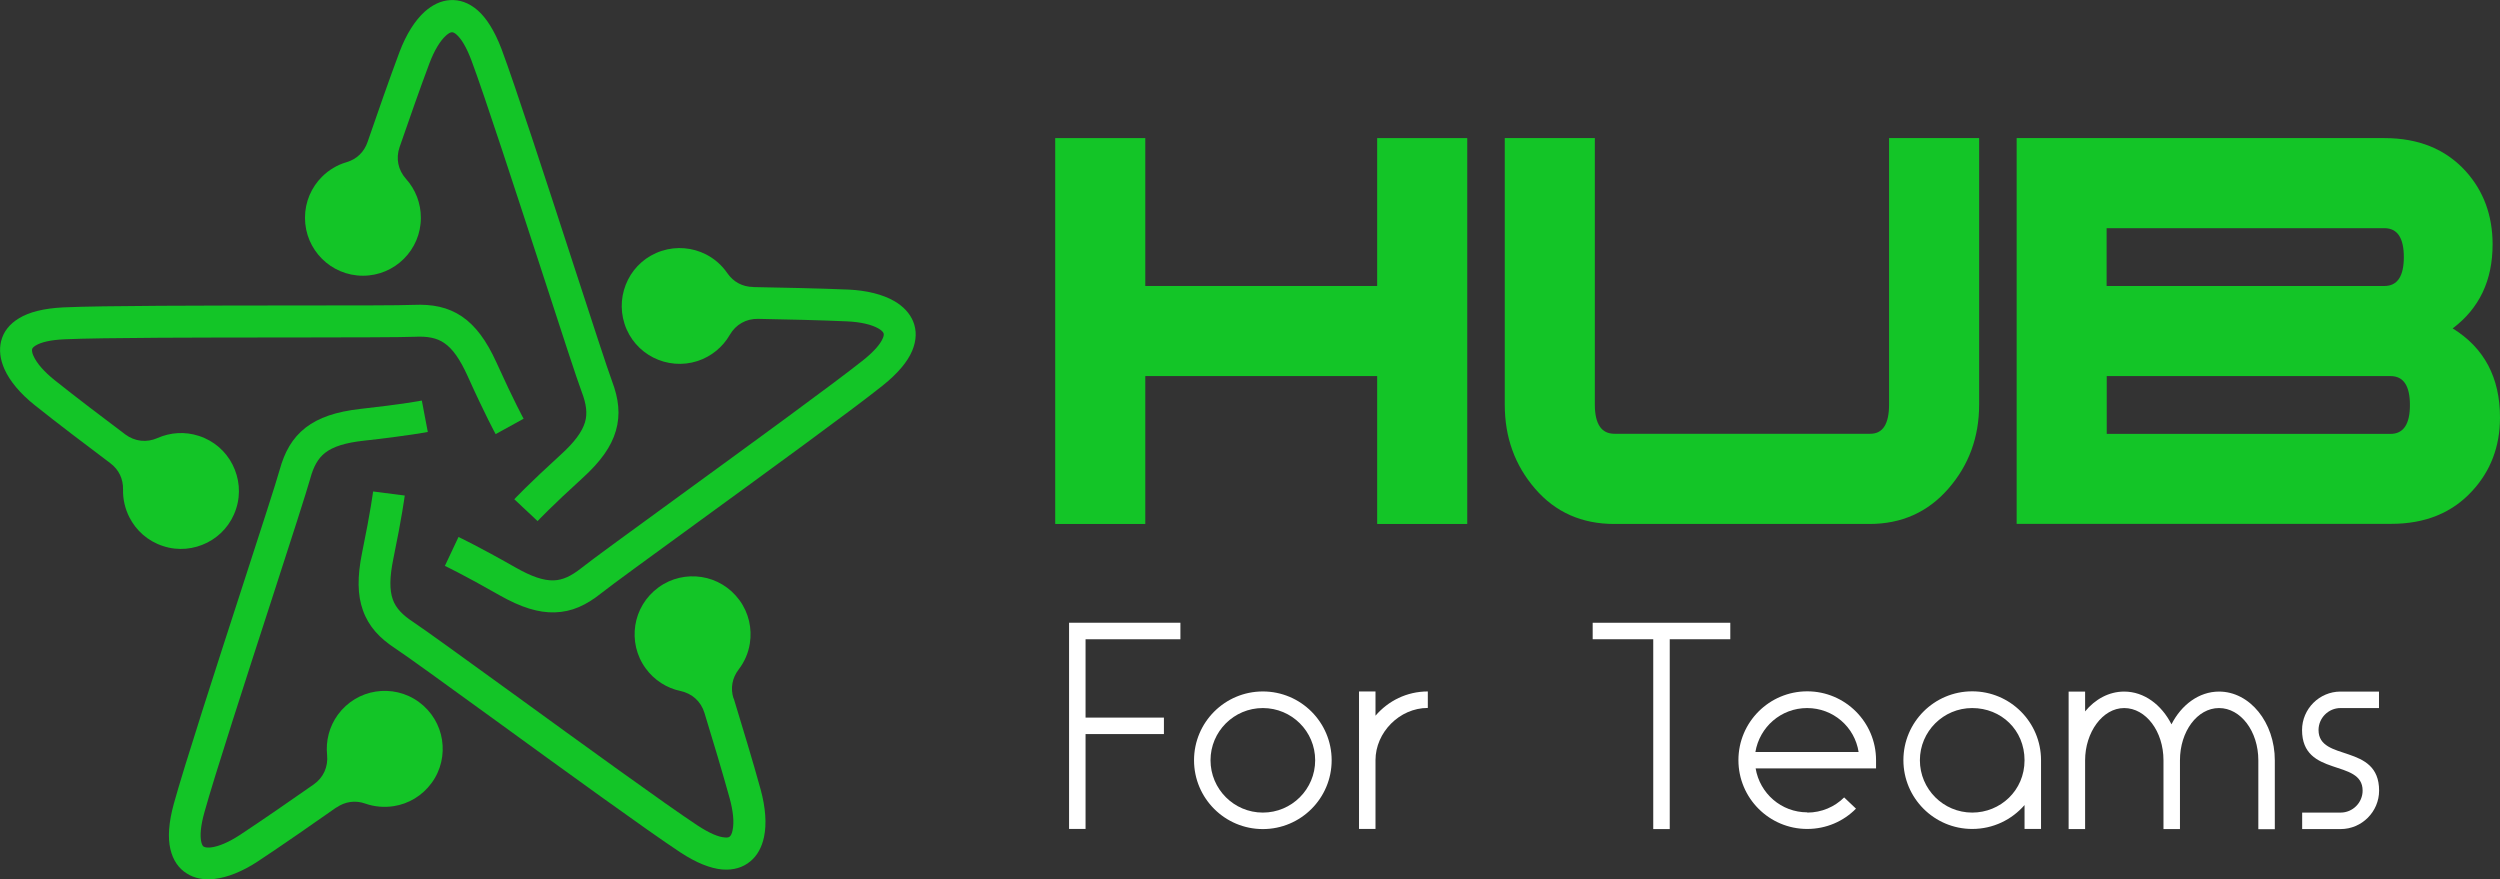 <svg xmlns="http://www.w3.org/2000/svg" id="Layer_2" viewBox="0 0 209.27 73.6"><rect x="0" y="0" width="209.27" height="73.6" fill="#333333" stroke="none"/><defs><style> .cls-1 { fill: #13c527; } .cls-2 { fill: #fff; } </style></defs><g id="logo_-_FINAL"><g id="logo-hub-for-teams-text-outlines"><g><path class="cls-1" d="M122.82,43.86h-7.54v-12.38h-19.41v12.38h-7.54V11.56h7.54v12.38h19.41v-12.38h7.54v32.29Z"></path><path class="cls-1" d="M165.67,33.87c0,2.72-.86,5.07-2.58,7.04-1.72,1.97-3.92,2.95-6.6,2.95h-21.36c-2.72,0-4.93-.98-6.63-2.95s-2.54-4.31-2.54-7.04V11.56h7.54v22.3c0,1.63.55,2.45,1.64,2.45h21.42c1.05,0,1.57-.82,1.57-2.45V11.56h7.54v22.3Z"></path><path class="cls-1" d="M205.31,27.49c2.64,1.63,3.96,4.12,3.96,7.46,0,2.42-.78,4.47-2.32,6.14-1.68,1.84-3.94,2.76-6.79,2.76h-31.35V11.56h30.79c2.85,0,5.11.92,6.79,2.76,1.51,1.67,2.26,3.72,2.26,6.14,0,3.01-1.11,5.35-3.33,7.02ZM199.59,23.94c1.09,0,1.63-.81,1.63-2.42s-.54-2.42-1.63-2.42h-23.25v4.84h23.25ZM200.1,36.32c1.09,0,1.63-.81,1.63-2.42s-.54-2.42-1.63-2.42h-23.75v4.84h23.75Z"></path></g><g><path class="cls-1" d="M30.78,11.85c.75-2.18,1.84-5.31,2.67-7.52.54-1.42,1.27-2.61,2.11-3.36.64-.57,1.35-.91,2.1-.96.8-.05,1.58.21,2.32.85.73.64,1.41,1.69,2,3.24,1.15,3.07,3.82,11.27,6.02,18.03,1.55,4.76,2.87,8.81,3.23,9.77.56,1.48.72,2.8.32,4.17-.38,1.31-1.26,2.56-2.79,3.95-2.64,2.4-3.75,3.59-3.76,3.6l-1.95-1.83s1.2-1.28,3.9-3.74c1.15-1.04,1.78-1.91,2.02-2.71.22-.74.1-1.54-.26-2.49-.4-1.05-1.72-5.11-3.27-9.88-2.21-6.78-4.89-15.01-5.98-17.92-.42-1.11-.84-1.8-1.25-2.16-.16-.14-.28-.19-.38-.19-.14,0-.31.11-.5.28-.51.46-.99,1.28-1.38,2.31-.78,2.07-1.77,4.91-2.5,7.02-.33.95-.13,1.92.54,2.67.79.88,1.24,2.03,1.24,3.25,0,1.34-.54,2.55-1.42,3.43-.88.88-2.09,1.42-3.43,1.42s-2.55-.54-3.43-1.42c-.88-.88-1.42-2.09-1.42-3.43s.54-2.55,1.42-3.43c.56-.56,1.26-.99,2.05-1.22.86-.25,1.48-.85,1.77-1.7h0ZM31.93,16.67c-.39-.39-.94-.64-1.53-.64s-1.14.24-1.53.64c-.39.39-.64.94-.64,1.53s.24,1.14.64,1.53c.39.39.94.64,1.53.64s1.14-.24,1.53-.64c.39-.39.64-.93.64-1.53s-.24-1.14-.64-1.53h0Z"></path><path class="cls-1" d="M9.23,38.77c-1.84-1.38-4.49-3.39-6.33-4.86-1.19-.95-2.09-2.01-2.54-3.04-.34-.78-.45-1.56-.27-2.3.19-.78.68-1.44,1.52-1.94.83-.5,2.04-.82,3.7-.9,3.28-.15,11.9-.15,19.01-.16,5.01,0,9.26,0,10.29-.05,1.58-.07,2.89.18,4.07.98,1.12.77,2.04,1.99,2.89,3.87,1.47,3.25,2.26,4.68,2.26,4.68l-2.34,1.29s-.85-1.54-2.35-4.87c-.64-1.41-1.26-2.29-1.96-2.76-.64-.44-1.43-.57-2.45-.52-1.12.05-5.39.05-10.41.06-7.13,0-15.78.01-18.89.15-1.18.05-1.98.24-2.44.52-.18.11-.27.21-.3.3-.03.13,0,.33.11.57.28.63.91,1.34,1.77,2.03,1.73,1.38,4.12,3.2,5.91,4.54.8.6,1.79.71,2.7.31,1.08-.48,2.31-.56,3.47-.18,1.27.41,2.26,1.3,2.82,2.41.56,1.11.71,2.43.29,3.7-.41,1.27-1.3,2.26-2.41,2.82-1.11.56-2.43.71-3.7.29-1.27-.41-2.26-1.3-2.82-2.41-.36-.71-.55-1.51-.53-2.32.02-.89-.35-1.67-1.07-2.21h0ZM14.16,39.17c-.49.25-.89.69-1.08,1.26-.19.57-.12,1.16.13,1.65.25.49.69.89,1.26,1.08.57.18,1.16.12,1.66-.13.49-.25.89-.69,1.08-1.26.19-.57.12-1.16-.13-1.66-.25-.49-.69-.89-1.26-1.08-.57-.19-1.16-.12-1.66.13h0Z"></path><path class="cls-1" d="M28.17,67.58c-1.88,1.32-4.61,3.22-6.58,4.52-1.27.84-2.56,1.36-3.68,1.48-.85.09-1.62-.05-2.27-.46-.68-.42-1.16-1.1-1.38-2.05-.22-.94-.15-2.19.29-3.79.87-3.16,3.53-11.37,5.72-18.12,1.54-4.76,2.86-8.81,3.13-9.8.42-1.53,1.06-2.69,2.19-3.57,1.08-.83,2.53-1.33,4.57-1.56,3.55-.39,5.15-.7,5.15-.7l.5,2.63s-1.72.33-5.36.73c-1.54.17-2.56.49-3.23,1.01-.61.47-.99,1.19-1.25,2.16-.3,1.08-1.61,5.14-3.16,9.92-2.2,6.78-4.87,15.01-5.7,18.02-.32,1.14-.38,1.95-.26,2.49.05.2.11.32.2.38.12.07.32.09.57.07.68-.07,1.55-.45,2.48-1.06,1.85-1.22,4.32-2.93,6.15-4.21.82-.57,1.23-1.48,1.13-2.48-.12-1.17.18-2.37.9-3.36.79-1.08,1.94-1.75,3.17-1.94,1.23-.19,2.53.08,3.61.87,1.08.79,1.75,1.94,1.94,3.17.19,1.23-.08,2.53-.87,3.61-.79,1.08-1.94,1.75-3.17,1.94-.79.12-1.6.06-2.37-.21-.84-.3-1.7-.18-2.43.33h0ZM30.07,63.01c.09.55.38,1.06.87,1.42.48.35,1.07.47,1.61.39.55-.09,1.06-.38,1.42-.87.35-.49.47-1.07.39-1.61-.09-.55-.38-1.06-.87-1.42-.49-.35-1.07-.47-1.61-.39-.55.09-1.06.38-1.42.87-.35.49-.47,1.07-.39,1.61h0Z"></path><path class="cls-1" d="M61.42,58.47c.67,2.2,1.64,5.38,2.26,7.65.4,1.47.51,2.86.27,3.96-.18.84-.55,1.53-1.14,2.02-.61.51-1.4.76-2.37.68-.96-.09-2.13-.53-3.52-1.45-2.74-1.81-9.72-6.87-15.47-11.05-4.05-2.94-7.5-5.44-8.36-6-1.33-.87-2.23-1.84-2.71-3.19-.46-1.28-.48-2.81-.07-4.83.72-3.5.92-5.11.92-5.12l2.65.34s-.22,1.74-.96,5.32c-.31,1.52-.32,2.59-.04,3.38.26.73.82,1.3,1.67,1.86.94.62,4.39,3.12,8.46,6.07,5.77,4.19,12.77,9.27,15.37,10.98.99.65,1.74.97,2.28,1.01.21.02.34,0,.42-.07.11-.09.19-.27.24-.52.15-.67.05-1.62-.24-2.68-.59-2.13-1.45-5.01-2.11-7.15-.29-.96-1.03-1.63-2.01-1.84-1.15-.24-2.2-.91-2.91-1.89-.79-1.08-1.06-2.38-.87-3.61.19-1.23.86-2.38,1.94-3.17,1.08-.79,2.38-1.06,3.61-.87,1.23.19,2.38.86,3.17,1.94.79,1.08,1.06,2.38.87,3.61-.12.79-.44,1.54-.94,2.19-.54.71-.7,1.56-.43,2.42h0ZM57.67,55.25c.55.09,1.13-.04,1.61-.39.49-.35.78-.87.87-1.42.09-.55-.04-1.13-.39-1.61-.35-.48-.87-.78-1.42-.87-.55-.09-1.13.04-1.61.39-.49.35-.78.87-.87,1.42-.09.55.04,1.13.39,1.61.35.48.87.78,1.42.87h0Z"></path><path class="cls-1" d="M63.04,24.03c2.3.04,5.62.11,7.98.21,1.52.07,2.87.4,3.85.97.74.43,1.28,1,1.57,1.7.3.74.29,1.57-.09,2.47-.38.89-1.17,1.86-2.47,2.9-2.57,2.05-9.54,7.12-15.28,11.3-4.05,2.95-7.49,5.45-8.29,6.09-1.24.99-2.44,1.55-3.87,1.59-1.36.04-2.82-.41-4.62-1.43-3.1-1.77-4.58-2.46-4.58-2.46l1.14-2.42s1.59.74,4.77,2.55c1.35.77,2.36,1.11,3.2,1.08.77-.02,1.49-.38,2.29-1.01.87-.7,4.33-3.21,8.39-6.17,5.77-4.2,12.76-9.29,15.2-11.23.93-.74,1.46-1.36,1.67-1.86.08-.19.1-.33.06-.42-.05-.13-.2-.26-.42-.39-.59-.34-1.52-.55-2.63-.6-2.21-.1-5.21-.17-7.45-.21-1-.02-1.87.47-2.37,1.34-.59,1.02-1.54,1.81-2.7,2.19-1.27.41-2.6.27-3.7-.29-1.11-.56-2-1.55-2.41-2.82-.41-1.27-.27-2.59.29-3.7.56-1.11,1.55-2,2.82-2.41,1.27-.41,2.59-.27,3.7.29.71.36,1.33.9,1.79,1.57.51.74,1.27,1.15,2.16,1.16h0ZM58.81,26.61c.25-.49.32-1.09.13-1.66-.18-.57-.58-1.01-1.08-1.26-.49-.25-1.09-.32-1.66-.13-.57.19-1.01.58-1.26,1.08-.25.49-.32,1.09-.13,1.66.18.57.58,1.01,1.08,1.26.49.25,1.09.32,1.66.13.57-.19,1.01-.58,1.26-1.08h0Z"></path><circle class="cls-1" cx="14.96" cy="41.14" r="2.98"></circle><circle class="cls-1" cx="58.01" cy="53.11" r="2.98"></circle><circle class="cls-1" cx="56.94" cy="25.5" r="2.98"></circle><circle class="cls-1" cx="30.39" cy="18.2" r="2.98"></circle><circle class="cls-1" cx="32.22" cy="62.67" r="2.98"></circle></g><g><path class="cls-2" d="M89.48,52.13h9.33v1.38h-7.94v6.56h6.56v1.38h-6.56v7.94h-1.38v-17.27Z"></path><path class="cls-2" d="M105.71,57.88c3.18,0,5.76,2.58,5.76,5.76s-2.58,5.76-5.76,5.76-5.76-2.58-5.76-5.76,2.58-5.76,5.76-5.76ZM105.71,68.02c2.42,0,4.38-1.96,4.38-4.38s-1.96-4.37-4.38-4.37-4.38,1.96-4.38,4.37,1.96,4.38,4.38,4.38Z"></path><path class="cls-2" d="M113.76,57.88h1.38v2.03c1.06-1.24,2.62-2.03,4.38-2.03v1.38c-2.37,0-4.38,2.05-4.38,4.37v5.76h-1.38v-11.51Z"></path><path class="cls-2" d="M133.33,52.13h11.51v1.38h-5.07v15.89h-1.38v-15.89h-5.07v-1.38Z"></path><path class="cls-2" d="M151.28,68.02c1.2,0,2.3-.48,3.09-1.27l.99.94c-1.04,1.06-2.49,1.7-4.08,1.7-3.18,0-5.76-2.58-5.76-5.76s2.58-5.76,5.76-5.76,5.76,2.58,5.76,5.76v.69h-10.08c.35,2.09,2.14,3.68,4.33,3.68ZM146.95,62.95h8.63c-.32-2.09-2.12-3.68-4.31-3.68s-3.98,1.59-4.33,3.68Z"></path><path class="cls-2" d="M169.47,67.39c-1.06,1.22-2.62,2-4.38,2-3.18,0-5.76-2.58-5.76-5.76s2.58-5.76,5.76-5.76,5.76,2.58,5.76,5.76v5.76h-1.38v-2ZM165.09,68.02c2.35,0,4.38-1.84,4.38-4.38s-1.96-4.37-4.38-4.37-4.38,1.96-4.38,4.37,1.96,4.38,4.38,4.38Z"></path><path class="cls-2" d="M189.04,63.64c0-2.42-1.47-4.37-3.29-4.37s-3.27,1.96-3.27,4.37v5.76h-1.38v-5.76c0-2.42-1.47-4.37-3.29-4.37s-3.27,2.05-3.27,4.37v5.76h-1.38v-11.51h1.38v1.66c.83-1.01,1.98-1.66,3.27-1.66,1.68,0,3.13,1.11,3.96,2.74.83-1.63,2.3-2.74,3.98-2.74,2.58,0,4.67,2.58,4.67,5.76v5.76h-1.38v-5.76Z"></path><path class="cls-2" d="M192.71,68.02h3.22c1.01,0,1.84-.83,1.84-1.84,0-2.69-5.07-1.08-5.07-5.07,0-1.77,1.45-3.22,3.22-3.22h3.22v1.38h-3.22c-1.01,0-1.84.83-1.84,1.84,0,2.69,5.07,1.08,5.07,5.07,0,1.77-1.45,3.22-3.22,3.22h-3.22v-1.38Z"></path></g></g></g></svg>